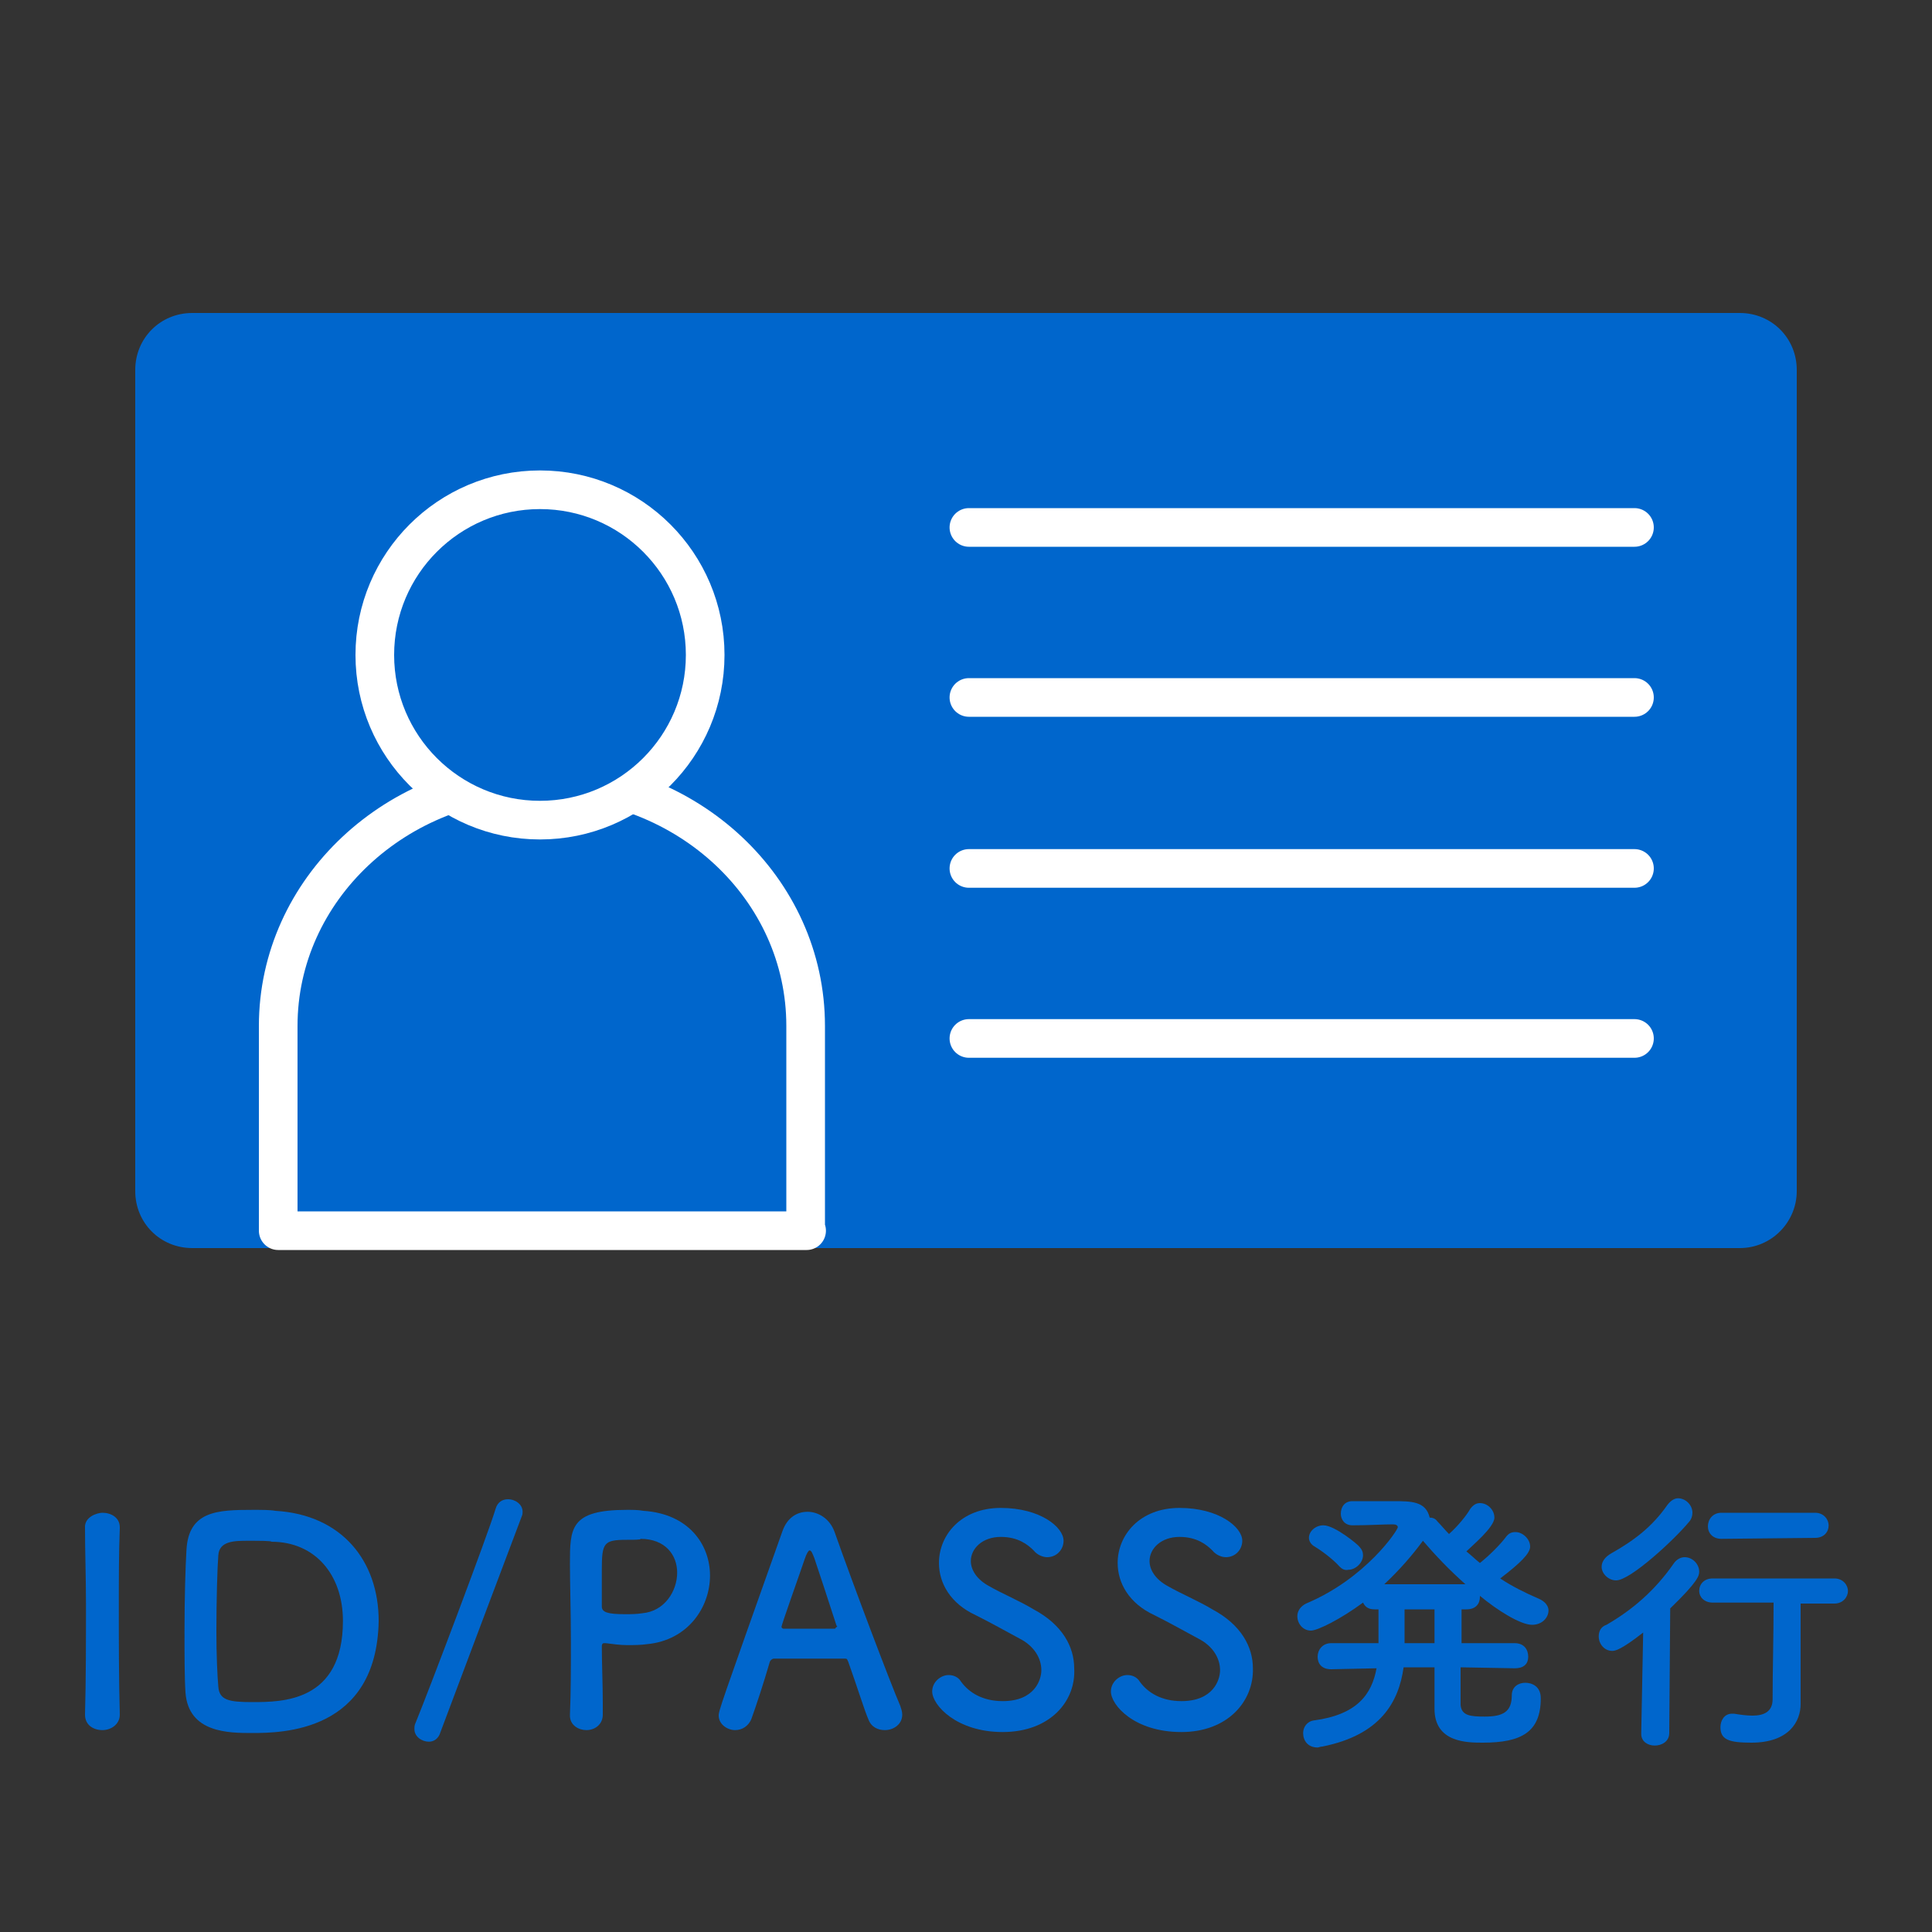 <?xml version="1.0" encoding="utf-8"?>
<!-- Generator: Adobe Illustrator 26.5.2, SVG Export Plug-In . SVG Version: 6.00 Build 0)  -->
<svg version="1.1" id="レイヤー_1" xmlns="http://www.w3.org/2000/svg" xmlns:xlink="http://www.w3.org/1999/xlink" x="0px"
	 y="0px" viewBox="0 0 200 200" style="enable-background:new 0 0 200 200;" xml:space="preserve">
<rect x="0" y="0" width="200" height="200" fill="#333333" stroke="none"/>
<style type="text/css">
	.st0{fill:#0066CC;}
	.st1{fill:none;stroke:#FFFFFF;stroke-width:4;stroke-linecap:round;stroke-linejoin:round;stroke-miterlimit:10;}
	.st2{fill:#0066CC;stroke:#FFFFFF;stroke-width:4;stroke-linecap:round;stroke-linejoin:round;stroke-miterlimit:10;}
</style>
<g>
	<path class="st0" d="M12.4,177.5c0,1-0.9,1.6-1.8,1.6c-0.9,0-1.8-0.5-1.8-1.6l0,0c0.1-3.6,0.1-7.6,0.1-11.4c0-2.8-0.1-5.5-0.1-7.9
		c-0.1-1.2,1.3-1.6,1.8-1.6c0.9,0,1.8,0.5,1.8,1.5c0,0,0,0,0,0.1c-0.1,2.5-0.1,5.3-0.1,8.2C12.3,169.9,12.3,173.8,12.4,177.5
		L12.4,177.5z"/>
	<path class="st0" d="M26.1,179.4c-2.4,0-6.6,0-6.9-4.2c-0.1-1.5-0.1-3.9-0.1-6.4c0-3.3,0.1-6.7,0.2-8.3c0.2-4.1,3.2-4.2,6.9-4.2
		c0.9,0,1.8,0,2.3,0.1c6.9,0.4,10.7,5.2,10.7,11.4C39,179.3,29.2,179.4,26.1,179.4z M25.7,159.5c-1.4,0-3,0-3.1,1.5
		c-0.1,1.2-0.2,4.7-0.2,7.9c0,2.4,0.1,4.6,0.2,5.7c0.1,1.4,1.1,1.6,3.5,1.6c3.1,0,9.4,0,9.4-8.4c0-4.8-2.9-8.2-7.4-8.2
		C28.1,159.5,26.8,159.5,25.7,159.5z"/>
	<path class="st0" d="M44.4,180.3c-0.7,0-1.5-0.5-1.5-1.3c0-0.2,0-0.4,0.1-0.6c1.4-3.4,7.6-19.8,8.3-22.2c0.2-0.7,0.7-1,1.3-1
		c0.7,0,1.5,0.5,1.5,1.3c0,0.1,0,0.3-0.1,0.5c-0.8,2.1-6.9,18.3-8.4,22.3C45.4,180,44.9,180.3,44.4,180.3z"/>
	<path class="st0" d="M60.7,179.1c-0.8,0-1.7-0.5-1.7-1.5v-0.1c0.1-2.3,0.1-4.9,0.1-7.5c0-3.1-0.1-6-0.1-8.1c0-3.7,0-5.6,5.9-5.6
		c0.6,0,1.2,0,1.7,0.1c4.7,0.3,6.9,3.5,6.9,6.7c0,3.3-2.3,6.7-6.5,7.1c-0.7,0.1-1.4,0.1-2.1,0.1s-1.4-0.1-2.2-0.2
		c-0.1,0-0.1,0-0.2,0c-0.1,0-0.2,0.1-0.2,0.3c0,1.8,0.1,4,0.1,5.9c0,0.4,0,0.8,0,1.2C62.4,178.5,61.6,179.1,60.7,179.1z M64.9,159.4
		c-2.4,0-2.6,0.3-2.6,3.1c0,1,0,2.3,0,3.3c0,0.2,0,0.3,0,0.5c0,0.6,0.6,0.8,2.4,0.8c0.6,0,1.2,0,1.8-0.1c2.3-0.2,3.6-2.3,3.6-4.2
		c0-1.8-1.2-3.5-3.8-3.5C66.4,159.4,65.6,159.4,64.9,159.4z"/>
	<path class="st0" d="M91.6,179.1c-0.7,0-1.4-0.3-1.7-1.1c-0.4-0.9-1.1-3.2-2.1-6c-0.1-0.2-0.1-0.3-0.3-0.3c-0.5,0-1.7,0-3,0
		c-1.8,0-3.8,0-4.4,0c-0.1,0-0.3,0.1-0.4,0.3c-0.7,2.4-1.4,4.5-1.9,5.9c-0.3,0.8-1,1.2-1.7,1.2c-0.8,0-1.7-0.6-1.7-1.5
		c0-0.5,0.1-0.8,6.6-19.1c0.5-1.4,1.5-2,2.6-2s2.3,0.7,2.8,2.1c1.9,5.4,5.8,15.7,6.8,18c0.1,0.3,0.2,0.6,0.2,0.9
		C93.4,178.5,92.5,179.1,91.6,179.1z M86.6,168.3c-0.9-2.8-1.8-5.5-2.3-7c-0.2-0.5-0.3-0.8-0.5-0.8c-0.1,0-0.3,0.3-0.5,0.9
		c-0.4,1.2-2.4,6.8-2.4,7c0,0.1,0.1,0.2,0.2,0.2c0.6,0,1.7,0,2.7,0c1.1,0,2.1,0,2.5,0c0.2,0,0.2,0,0.2-0.1
		C86.7,168.4,86.7,168.3,86.6,168.3z"/>
	<path class="st0" d="M103.8,179.3c-4.8,0-7.3-2.8-7.3-4.2c0-1,0.9-1.7,1.7-1.7c0.5,0,1,0.2,1.3,0.7c0.8,1.1,2.2,2,4.3,2
		c3.3,0,4-2.2,4-3.2c0-1.2-0.7-2.5-2.3-3.3c-1.3-0.7-2.9-1.6-4.5-2.4c-2.6-1.2-3.8-3.3-3.8-5.4c0-2.9,2.3-5.7,6.4-5.7s6.5,2,6.5,3.4
		c0,0.9-0.7,1.7-1.7,1.7c-0.4,0-1-0.2-1.4-0.7c-0.6-0.6-1.6-1.4-3.4-1.4c-1.9,0-3.1,1.2-3.1,2.5c0,0.9,0.6,1.9,1.9,2.6
		c1.2,0.7,3.3,1.6,4.6,2.4c3,1.6,4.2,3.9,4.2,6.1C111.4,176.1,108.7,179.3,103.8,179.3z"/>
	<path class="st0" d="M122.3,179.3c-4.9,0-7.3-2.8-7.3-4.2c0-1,0.9-1.7,1.7-1.7c0.5,0,1,0.2,1.3,0.7c0.8,1.1,2.2,2,4.3,2
		c3.3,0,4-2.2,4-3.2c0-1.2-0.7-2.5-2.3-3.3c-1.3-0.7-2.9-1.6-4.5-2.4c-2.6-1.2-3.8-3.3-3.8-5.4c0-2.9,2.3-5.7,6.4-5.7s6.5,2,6.5,3.4
		c0,0.9-0.7,1.7-1.7,1.7c-0.4,0-1-0.2-1.4-0.7c-0.6-0.6-1.6-1.4-3.4-1.4c-1.9,0-3.1,1.2-3.1,2.5c0,0.9,0.6,1.9,1.9,2.6
		c1.2,0.7,3.3,1.6,4.6,2.4c3,1.6,4.2,3.9,4.2,6.1C129.8,176.1,127.1,179.3,122.3,179.3z"/>
	<path class="st0" d="M156.8,172.7l-5.6-0.1c0,1.9,0,3.5,0,3.9c0.1,1.1,1,1.2,2.5,1.2c1.9,0,2.8-0.5,2.8-2.2c0-0.9,0.7-1.3,1.4-1.3
		c0.6,0,1.6,0.3,1.6,1.6c0,3.5-2,4.6-6,4.6c-1.6,0-5,0-5-3.5c0-0.4,0-2.2,0-4.3h-3.2c-0.5,3.6-2.4,7-8.4,8.2c-0.2,0-0.4,0.1-0.5,0.1
		c-1,0-1.5-0.7-1.5-1.5c0-0.6,0.4-1.2,1.1-1.3c4.5-0.6,6-2.7,6.5-5.4l-4.7,0.1l0,0c-1,0-1.4-0.6-1.4-1.3s0.5-1.4,1.4-1.4h4.9v-3.5
		h-0.4c-0.7,0-1-0.3-1.2-0.7c-2.3,1.7-4.7,2.9-5.4,2.9c-0.8,0-1.4-0.7-1.4-1.5c0-0.5,0.3-1,0.9-1.3c6.2-2.6,9.5-7.6,9.5-7.9
		c0-0.2-0.2-0.3-0.5-0.3c-1.1,0-2.5,0.1-4.2,0.1c-0.8,0-1.2-0.6-1.2-1.2c0-0.7,0.4-1.3,1.2-1.3l0,0c0.4,0,0.8,0,1.2,0c1,0,2,0,3,0
		c1.9,0,3.4,0,3.8,1.7c0.3,0,0.6,0.1,0.8,0.4c0.4,0.4,0.8,0.9,1.2,1.3c0.9-0.8,1.8-1.9,2.2-2.6c0.3-0.4,0.6-0.6,1-0.6
		c0.8,0,1.5,0.7,1.5,1.5c0,1-2.3,2.9-2.9,3.5c0.5,0.4,0.9,0.8,1.4,1.2c1-0.8,2.1-1.9,2.7-2.7c0.3-0.4,0.6-0.5,1-0.5
		c0.7,0,1.5,0.7,1.5,1.5c0,0.7-1,1.7-3.1,3.3c1.2,0.8,2.6,1.5,4,2.1c0.7,0.3,1,0.8,1,1.2c0,0.8-0.7,1.5-1.7,1.5
		c-1.2,0-3.6-1.5-5.4-3c0,0,0,0,0,0.1c0,0.7-0.4,1.3-1.4,1.3h-0.5c0,0.9,0,2.1,0,3.5h5.5c1,0,1.4,0.7,1.4,1.4
		S157.8,172.7,156.8,172.7L156.8,172.7z M138.7,162.2c-0.8-0.9-2.1-1.8-2.6-2.1c-0.4-0.2-0.6-0.6-0.6-0.9c0-0.7,0.7-1.3,1.5-1.3
		c1.2,0,3.7,2.1,3.7,2.2c0.3,0.3,0.4,0.6,0.4,0.9c0,0.8-0.8,1.5-1.5,1.5C139.2,162.6,138.9,162.4,138.7,162.2z M151.7,164
		c-1.7-1.5-3.2-3.1-4.4-4.5c-1.1,1.5-2.4,3-4,4.5H151.7z M148.5,170.1c0-1.3,0-2.6,0-3.5h-3.1v2.8c0,0.2,0,0.4,0,0.7H148.5z"/>
	<path class="st0" d="M170.1,169c-2.3,1.8-2.9,1.9-3.2,1.9c-0.8,0-1.4-0.7-1.4-1.5c0-0.5,0.2-1,0.8-1.2c2.6-1.5,5-3.5,7-6.4
		c0.3-0.4,0.7-0.6,1.1-0.6c0.8,0,1.5,0.7,1.5,1.5c0,0.4-0.1,1-3,3.8l-0.1,12.9c0,0.9-0.8,1.3-1.5,1.3s-1.4-0.4-1.4-1.2
		c0,0,0,0,0-0.1L170.1,169z M167.3,163.6c-0.8,0-1.5-0.7-1.5-1.4c0-0.5,0.3-1,1-1.4c2.3-1.3,4.2-2.7,5.8-5c0.3-0.4,0.7-0.7,1.1-0.7
		c0.8,0,1.5,0.7,1.5,1.5c0,0.3-0.1,0.7-0.4,1C173.4,159.3,168.8,163.6,167.3,163.6z M186.4,176.4
		C186.4,176.5,186.4,176.5,186.4,176.4c0,1.8-1.2,4-5.1,4c-2.3,0-3.2-0.3-3.2-1.6c0-0.7,0.4-1.4,1.2-1.4c0.1,0,0.1,0,0.2,0
		c0.6,0.1,1.3,0.2,1.9,0.2c1.2,0,2.1-0.4,2.1-1.7c0-2.9,0.1-6.5,0.1-10h-6.3c-0.9,0-1.4-0.6-1.4-1.2c0-0.7,0.5-1.3,1.4-1.3h12.6
		c0.9,0,1.4,0.7,1.4,1.3s-0.5,1.3-1.4,1.3h-3.5c0,2.3,0,4.5,0,6.4V176.4z M178.2,159.3c-0.9,0-1.4-0.6-1.4-1.3s0.5-1.4,1.4-1.4h9.7
		c0.9,0,1.4,0.7,1.4,1.3c0,0.7-0.5,1.3-1.4,1.3L178.2,159.3L178.2,159.3z"/>
</g>
<path class="st0" d="M180.1,129.2H19.9c-3.3,0-5.9-2.6-5.9-5.9v-85c0-3.3,2.6-5.9,5.9-5.9h160.2c3.3,0,5.9,2.6,5.9,5.9v85
	C186,126.5,183.4,129.2,180.1,129.2z"/>
<line class="st1" x1="100.3" y1="54.6" x2="169.2" y2="54.6"/>
<line class="st1" x1="100.3" y1="72.2" x2="169.2" y2="72.2"/>
<line class="st1" x1="100.3" y1="89.9" x2="169.2" y2="89.9"/>
<line class="st1" x1="100.3" y1="107.5" x2="169.2" y2="107.5"/>
<path class="st1" d="M83.5,127.4H28.8v-21.2c0-14.1,12.2-25.6,27.3-25.6l0,0c15.1,0,27.3,11.4,27.3,25.6V127.4z"/>
<circle class="st2" cx="55.9" cy="67.8" r="17.1"/>
</svg>
